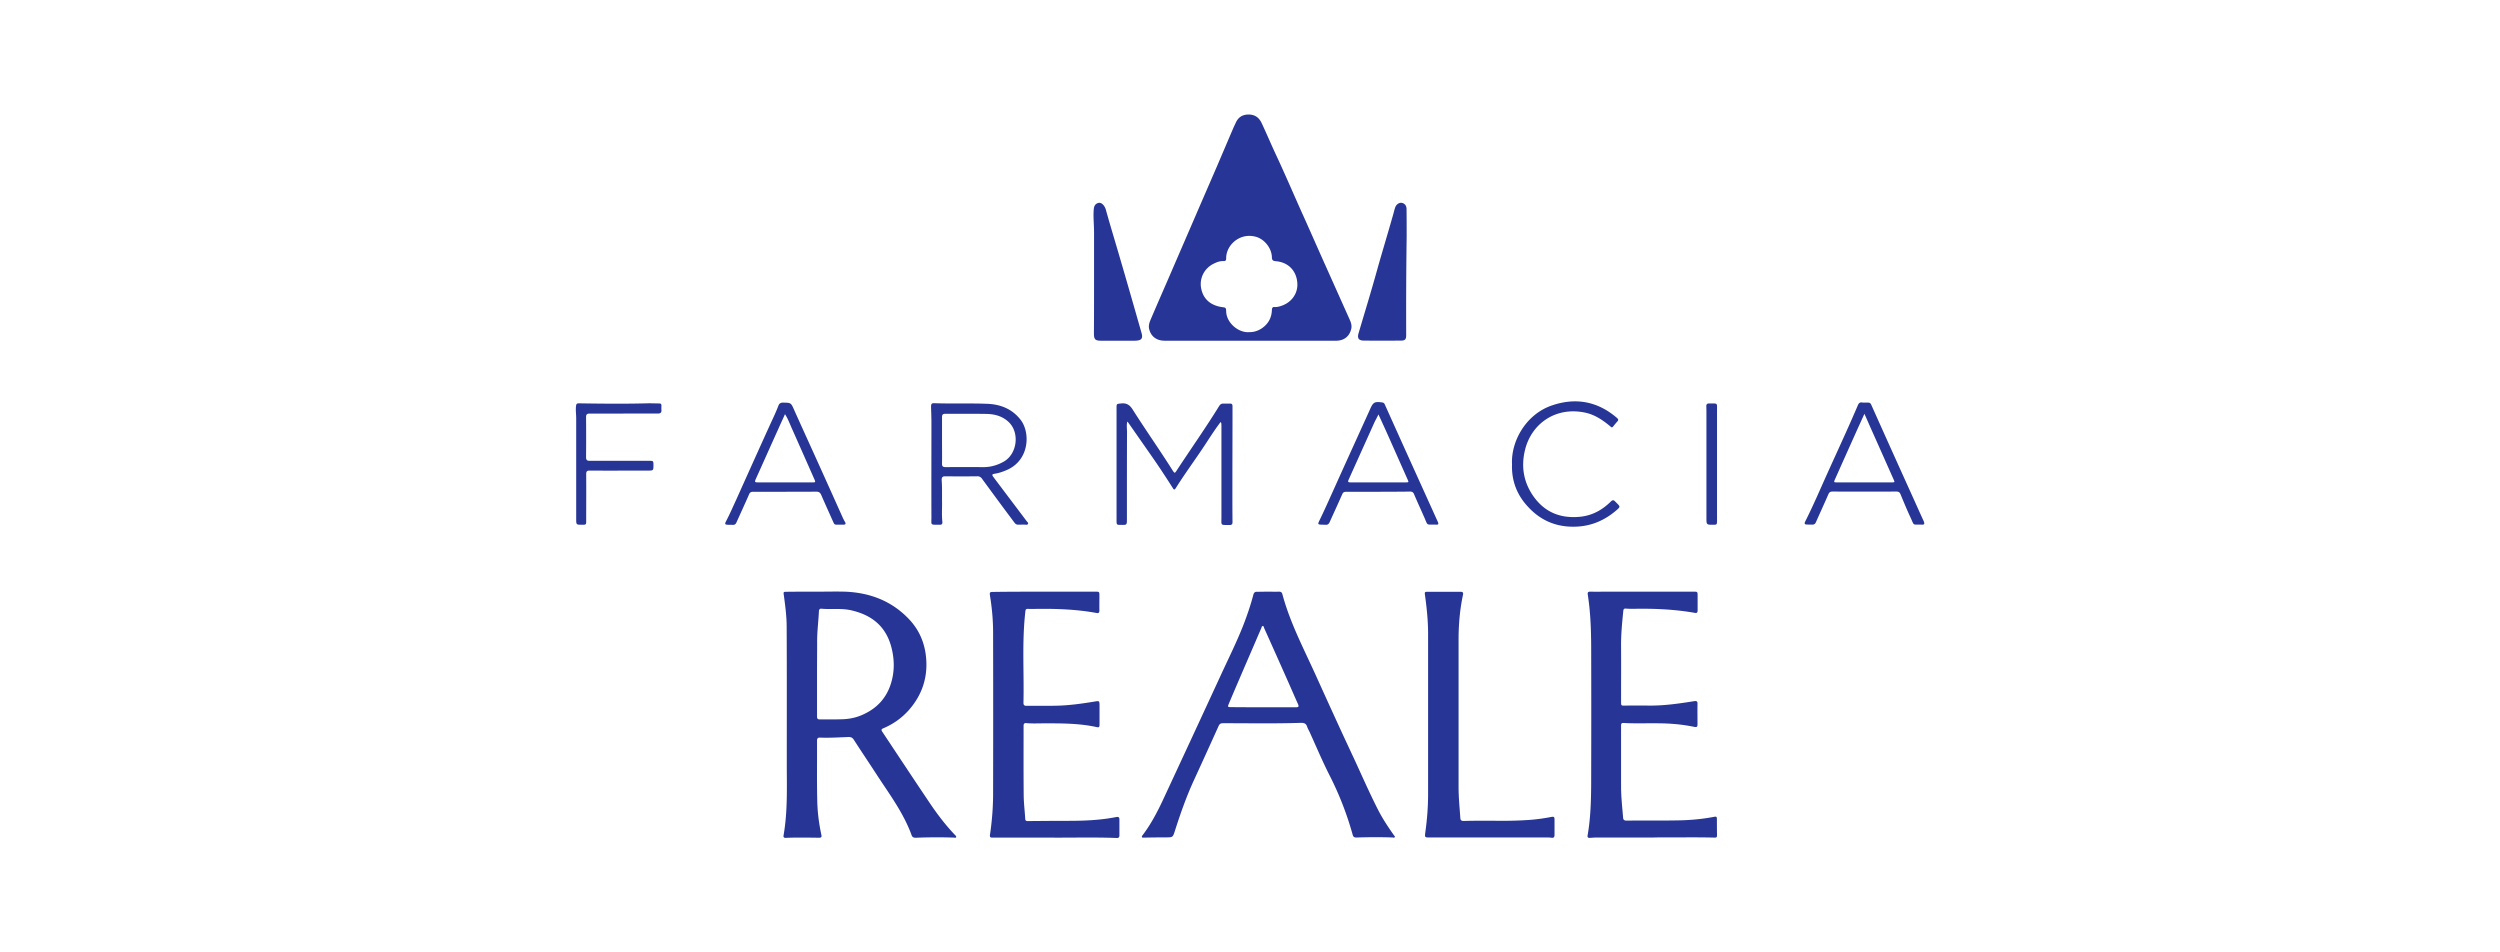 <svg xmlns="http://www.w3.org/2000/svg" xml:space="preserve" width="210" height="80" style="enable-background:new 0 0 210 80"><style>.st0{fill:#273597}</style><g id="Layer_1"><g id="GpvXvi.tif"><path d="M105.01 28.62h-7.18c-.68 0-1.15-.36-1.3-.98-.07-.29.02-.55.13-.81.45-1.05.9-2.09 1.36-3.14.79-1.83 1.58-3.65 2.37-5.48.62-1.44 1.25-2.88 1.87-4.32.45-1.05.9-2.11 1.35-3.16.06-.14.13-.27.19-.41.21-.46.54-.69 1.07-.7.54 0 .88.25 1.1.7.41.87.78 1.75 1.18 2.61.76 1.62 1.46 3.26 2.19 4.89.6 1.32 1.18 2.65 1.77 3.97l2.19 4.89c.13.29.28.58.21.92-.14.64-.58 1-1.23 1.02h-7.27zm-.1-.72c.37.01.71-.09 1.02-.28.58-.37.89-.9.91-1.59.01-.17.06-.26.24-.24.15.01.29-.02.43-.06.91-.25 1.5-1 1.47-1.89-.04-1-.68-1.81-1.82-1.9-.25-.02-.32-.11-.32-.35-.03-.77-.65-1.53-1.38-1.71-1.35-.35-2.48.74-2.46 1.82 0 .16-.05.24-.22.23-.31-.01-.58.09-.85.23-.77.38-1.2 1.22-1.03 2.07.19.97.88 1.43 1.71 1.56.35.05.38.03.39.39.04.96 1.04 1.78 1.91 1.72zM68.66 49.7c.77 0 1.55-.02 2.32 0 2.05.08 3.86.75 5.31 2.24.89.91 1.38 2.01 1.5 3.28.16 1.69-.34 3.17-1.45 4.43a5.9 5.9 0 0 1-2.13 1.52c-.2.08-.19.16-.09.31 1.33 2 2.65 4 3.99 5.99.64.95 1.33 1.85 2.12 2.68.05.05.12.1.08.18-.04.07-.11.03-.17.03a42.15 42.15 0 0 0-3.18.01c-.2.01-.33-.04-.39-.23-.65-1.78-1.76-3.3-2.79-4.86-.68-1.05-1.38-2.09-2.06-3.14-.11-.18-.25-.24-.46-.23-.79.03-1.58.08-2.37.05-.2-.01-.26.07-.26.27.01 1.68-.02 3.36.02 5.05.02.95.14 1.89.34 2.82.05.22.01.27-.22.27-.92-.01-1.84-.03-2.75.01-.16.01-.23-.05-.2-.21.35-2.01.27-4.03.27-6.06 0-3.82.01-7.64-.01-11.46 0-.89-.12-1.78-.24-2.66-.04-.27-.03-.28.25-.28.84-.01 1.71-.01 2.57-.01zm-.03 6.95v3.52c0 .2.06.27.26.26.59-.01 1.18.01 1.77-.01.59-.01 1.16-.11 1.7-.34 1.27-.53 2.13-1.44 2.51-2.77.23-.79.26-1.6.12-2.41-.34-2.01-1.49-3.2-3.56-3.65-.81-.17-1.62-.04-2.43-.12-.13-.01-.2.06-.21.2-.04.88-.16 1.76-.15 2.65 0 .88-.01 1.78-.01 2.67zM106.5 49.7c.31 0 .62.01.93 0 .16 0 .25.05.29.21.64 2.39 1.79 4.57 2.8 6.8 1.05 2.32 2.1 4.63 3.18 6.93.67 1.44 1.3 2.89 2.02 4.31.39.78.87 1.5 1.37 2.21.03.05.11.09.07.16-.04.07-.11.04-.17.03-1.01-.04-2.01-.03-3.02 0-.21.01-.3-.05-.35-.25-.48-1.72-1.12-3.37-1.93-4.96-.61-1.2-1.13-2.44-1.69-3.67-.07-.14-.15-.28-.2-.43-.09-.28-.28-.33-.55-.32-2.17.07-4.34.03-6.51.03-.19 0-.29.05-.37.22-.69 1.53-1.38 3.05-2.08 4.57-.63 1.37-1.13 2.79-1.59 4.23-.18.57-.18.57-.78.57-.61 0-1.23.01-1.84.02-.06 0-.12.02-.15-.04-.04-.08.03-.13.07-.19.67-.89 1.19-1.87 1.66-2.87 1.62-3.48 3.23-6.95 4.84-10.44.67-1.46 1.39-2.89 1.97-4.38.31-.81.59-1.63.81-2.47.05-.2.14-.27.35-.26.28 0 .58-.01.87-.01zm-.41 9.71h2.78c.21 0 .25-.06.17-.25-.28-.62-.55-1.25-.83-1.88-.67-1.51-1.34-3.01-2.02-4.52-.03-.07-.02-.18-.13-.17-.08.01-.08.11-.11.17-.46 1.07-.92 2.14-1.38 3.2-.45 1.05-.91 2.11-1.35 3.16-.11.26-.09.28.19.28.89.01 1.78.01 2.68.01zM87.74 49.7H92c.35 0 .35 0 .35.36 0 .41-.01.81 0 1.22 0 .19-.07.24-.24.21-1.75-.32-3.52-.37-5.29-.34h-.34c-.32-.02-.33 0-.36.31-.28 2.52-.09 5.05-.15 7.57 0 .2.07.26.27.26.82-.01 1.64.01 2.47-.01 1.11-.02 2.21-.18 3.3-.36.32-.05.34-.04.35.29v1.67c0 .15-.03.25-.22.2-1.44-.32-2.91-.32-4.38-.32-.52 0-1.04.03-1.56-.02-.15-.01-.22.06-.22.21v.17c0 1.91-.01 3.81.01 5.72.01.65.09 1.3.13 1.95.01.13.07.18.2.18 1.12-.01 2.23-.02 3.35-.02 1.37 0 2.74-.05 4.1-.32.17-.03.26.01.26.2v1.34c0 .17-.08.23-.24.22-1.8-.07-3.59-.02-5.39-.03-1.68-.01-3.35 0-5.03 0-.2 0-.24-.06-.21-.25.16-1.09.25-2.19.26-3.28.01-4.57.01-9.14 0-13.7 0-1.01-.09-2.02-.25-3.02-.06-.38-.05-.39.34-.39 1.4-.02 2.81-.02 4.23-.02zM138.94 70.35h-4.77c-.21 0-.41.02-.62.03-.16.01-.22-.05-.19-.21.3-1.73.3-3.47.3-5.22.01-3.4.01-6.79 0-10.19 0-1.22-.02-2.44-.14-3.65-.04-.4-.09-.79-.15-1.19-.02-.17.04-.22.21-.22.53.01 1.05 0 1.58 0h7.07c.37 0 .37 0 .37.37v1.2c0 .17-.05.25-.24.21-1.7-.3-3.41-.37-5.13-.34-.22 0-.45 0-.67-.02-.14-.01-.18.05-.2.17-.1 1-.2 2-.19 3 .01 1.54 0 3.08 0 4.62 0 .38 0 .37.38.36.66-.01 1.33-.01 1.99 0 1.27.01 2.51-.17 3.76-.37.21-.03.3 0 .29.23-.01.57 0 1.15 0 1.72 0 .19-.05.25-.26.21-.96-.2-1.92-.29-2.9-.3-1.02-.02-2.04.03-3.06-.03-.13-.01-.2.05-.2.18v5.14c0 .88.1 1.75.17 2.62.01.19.09.26.28.26 1.48-.01 2.97.01 4.45-.02.96-.02 1.93-.11 2.88-.29.25-.05.27-.02.27.24 0 .42 0 .84.01 1.27 0 .14-.01.24-.18.23-1.53-.04-3.07-.01-4.6-.02-.16 0-.34.01-.51.01zM125.35 68.94c.9.02 1.96.01 3.02-.06a15.2 15.2 0 0 0 1.9-.25c.27-.05.31-.03.31.26v1.24c0 .19-.07.27-.26.24-.12-.02-.24-.02-.36-.02h-9.82c-.47 0-.47 0-.41-.46.15-1.07.23-2.14.23-3.21V53.24c0-1.08-.11-2.16-.26-3.24-.04-.27-.02-.29.25-.29h2.73c.2 0 .25.07.21.26-.28 1.31-.38 2.65-.37 3.99v12.15c0 .88.09 1.75.15 2.62.01.2.13.23.29.23.75-.02 1.49-.02 2.39-.02zM102.53 35.45c-.56.74-1.03 1.5-1.53 2.25-.74 1.1-1.53 2.18-2.24 3.31-.13.21-.19.07-.26-.04-.56-.88-1.13-1.75-1.73-2.61l-2.01-2.88c-.01-.02-.03-.03-.07-.07-.07.31-.02.61-.02.91-.01 2.42-.01 4.85-.01 7.27 0 .51.01.51-.5.5-.36 0-.37 0-.37-.4v-9.42c0-.36.01-.34.38-.38.46-.05.73.12.98.52 1.09 1.72 2.27 3.39 3.36 5.12.15.23.18.23.32.01 1.19-1.82 2.45-3.6 3.59-5.45.08-.12.17-.18.31-.19h.6c.16 0 .2.08.2.23 0 2.35-.01 4.7-.01 7.05 0 .89 0 1.79.01 2.68 0 .18-.07.24-.24.24-.79-.01-.69.08-.69-.66v-7.68c-.01-.11.02-.21-.07-.31zM118.16 19.87c-.04 2.76-.05 5.51-.04 8.27 0 .36-.08.47-.44.47-1.05.01-2.09.01-3.14 0-.42-.01-.54-.21-.42-.62.53-1.79 1.08-3.58 1.58-5.39.44-1.56.91-3.1 1.35-4.66.05-.18.09-.37.16-.55.09-.23.34-.39.54-.35.25.05.4.24.4.52.01.78.01 1.54.01 2.31zM91.9 23.58v-4.09c0-.56-.06-1.11-.04-1.67.01-.14.01-.29.05-.43a.47.47 0 0 1 .34-.34c.18-.05.33.05.44.18.09.11.16.24.2.38.3 1.09.63 2.17.95 3.26.69 2.34 1.36 4.68 2.03 7.03.02.08.05.17.06.26.03.25-.06.38-.3.43-.1.02-.21.03-.31.03h-2.83c-.49 0-.6-.11-.6-.61.01-1.48.01-2.95.01-4.43zM79.13 42.08c.02.5-.04 1.13.03 1.77.01.14-.04.23-.2.23h-.05c-.79-.01-.67.06-.67-.63-.01-2.66 0-5.32 0-7.99 0-.42-.02-.84-.03-1.27 0-.28.04-.33.32-.32 1.47.05 2.94-.01 4.4.05 1.11.04 2.09.43 2.8 1.34.82 1.06.76 3.32-1.07 4.18-.37.17-.74.3-1.14.36-.19.03-.2.1-.09.25.94 1.25 1.88 2.49 2.82 3.74.05.07.15.12.1.22-.05.09-.15.07-.24.06-.9-.02-.65.15-1.21-.59-.81-1.08-1.6-2.16-2.4-3.25a.456.456 0 0 0-.44-.22c-.89.01-1.77.01-2.66 0-.23 0-.3.08-.3.3.04.55.03 1.09.03 1.77zm0-5.1c0 .65.01 1.29 0 1.94-.01.24.06.32.31.32 1.05-.01 2.11-.01 3.16 0 .61 0 1.18-.16 1.71-.46 1.12-.63 1.36-2.39.45-3.3-.53-.52-1.2-.7-1.9-.71-1.15-.02-2.3-.01-3.45-.01-.21 0-.28.07-.28.28v1.94zM65.94 41.31h-2.68c-.16 0-.26.04-.33.2-.35.8-.71 1.58-1.07 2.38-.06.13-.14.2-.29.2-.14-.01-.29 0-.43-.01-.24-.01-.27-.07-.16-.28.31-.59.58-1.21.86-1.82.95-2.11 1.9-4.23 2.86-6.34.24-.52.49-1.04.69-1.57.07-.18.18-.25.38-.25.68.01.67 0 .95.64.83 1.85 1.68 3.7 2.51 5.55.52 1.15 1.04 2.31 1.56 3.47.06.13.13.26.2.38s.04.21-.11.21c-.22.01-.43 0-.65 0-.15 0-.19-.12-.24-.23-.34-.76-.68-1.51-1.01-2.27-.09-.2-.2-.27-.41-.27-.88.01-1.75 0-2.63.01 0-.01 0 0 0 0zm0-6.52c-.2.45-.39.85-.57 1.26-.63 1.39-1.25 2.79-1.88 4.18-.11.25-.1.29.18.29h4.55c.3 0 .3 0 .18-.28-.61-1.38-1.22-2.76-1.83-4.13-.2-.43-.35-.88-.63-1.32zM115.74 41.31h-2.66c-.16 0-.26.04-.33.2-.34.78-.7 1.55-1.05 2.33-.07.17-.17.26-.36.24-.12-.01-.24 0-.36-.01-.26-.01-.29-.05-.18-.28.45-.92.86-1.85 1.28-2.78.98-2.18 1.97-4.35 2.96-6.53.01-.03.03-.06.04-.09.26-.61.39-.68 1.05-.58.11.02.16.08.2.18 1.02 2.27 2.04 4.53 3.07 6.8.46 1.02.92 2.03 1.38 3.05.08.18.04.24-.14.23-.86-.02-.68.12-.99-.59-.29-.66-.59-1.31-.87-1.97-.07-.17-.17-.22-.35-.22-.89.02-1.79.01-2.69.02 0-.01 0 0 0 0zm.05-6.5c-.11.25-.25.48-.36.72-.71 1.58-1.42 3.15-2.13 4.73-.1.22-.08.26.17.26h4.62c.25 0 .25-.01.15-.24-.53-1.19-1.06-2.39-1.59-3.58-.28-.63-.57-1.26-.86-1.89zM156.64 33.82h.29c.13 0 .2.06.25.17 1.03 2.3 2.06 4.59 3.1 6.89.41.9.81 1.8 1.22 2.7.03.07.07.14.1.22.08.22.05.28-.18.27-.81-.02-.6.12-.94-.61-.3-.64-.57-1.3-.84-1.95-.07-.17-.17-.22-.35-.22-1.79.01-3.58.01-5.36 0-.19 0-.28.07-.35.24-.34.78-.7 1.56-1.04 2.33-.06.14-.15.21-.31.21-.15-.01-.3 0-.45-.01-.18 0-.23-.07-.15-.24.69-1.36 1.28-2.76 1.91-4.15.85-1.88 1.72-3.75 2.53-5.65.07-.15.16-.23.33-.22.06.03.15.02.24.02zm-.03.94c-.19.42-.34.76-.5 1.1-.66 1.47-1.32 2.94-1.97 4.4-.11.24-.1.26.15.26h4.62c.25 0 .26-.01.16-.23-.68-1.53-1.36-3.06-2.04-4.58-.13-.3-.26-.6-.42-.95zM127.01 39.01c-.1-1.94 1.17-4.22 3.37-4.96 2-.68 3.84-.33 5.45 1.06.1.09.14.17.04.28-.13.14-.25.29-.37.44-.11.13-.17.04-.25-.03-.64-.53-1.32-.99-2.15-1.15-2.43-.49-4.44.93-4.99 3.11-.36 1.44-.13 2.79.75 4 .95 1.3 2.26 1.8 3.85 1.65 1.04-.1 1.88-.57 2.61-1.29.14-.13.22-.13.35 0 .45.47.52.4-.02.85-.9.74-1.92 1.18-3.09 1.26-1.63.11-3.03-.41-4.14-1.59-.97-1-1.46-2.22-1.41-3.63zM52.38 34.74c-.95 0-1.9.01-2.85 0-.23 0-.3.08-.3.3.01 1.12.01 2.25 0 3.37 0 .24.09.3.31.3 1.67-.01 3.34 0 5.01 0 .32 0 .34.02.34.33 0 .49 0 .49-.49.49-1.62 0-3.24.01-4.86 0-.23 0-.3.06-.3.3.01 1.31 0 2.61 0 3.92 0 .32-.01.33-.34.33-.5 0-.5 0-.5-.51v-8.42c0-.36-.06-.71-.01-1.07.02-.15.07-.2.23-.2 1.91.03 3.83.05 5.74 0 .34-.01.69.01 1.03.01.13 0 .17.07.17.18 0 .12-.01.24 0 .36.02.23-.08.31-.31.31-.66-.01-1.33 0-1.99 0h-.88zM144.23 38.99v4.76c0 .31-.02.33-.32.33-.58 0-.57 0-.57-.63v-8.7c0-.21 0-.41-.01-.62-.01-.16.07-.24.22-.24h.02c.74.01.66-.09.66.62v4.48z" class="st0"/></g></g></svg>